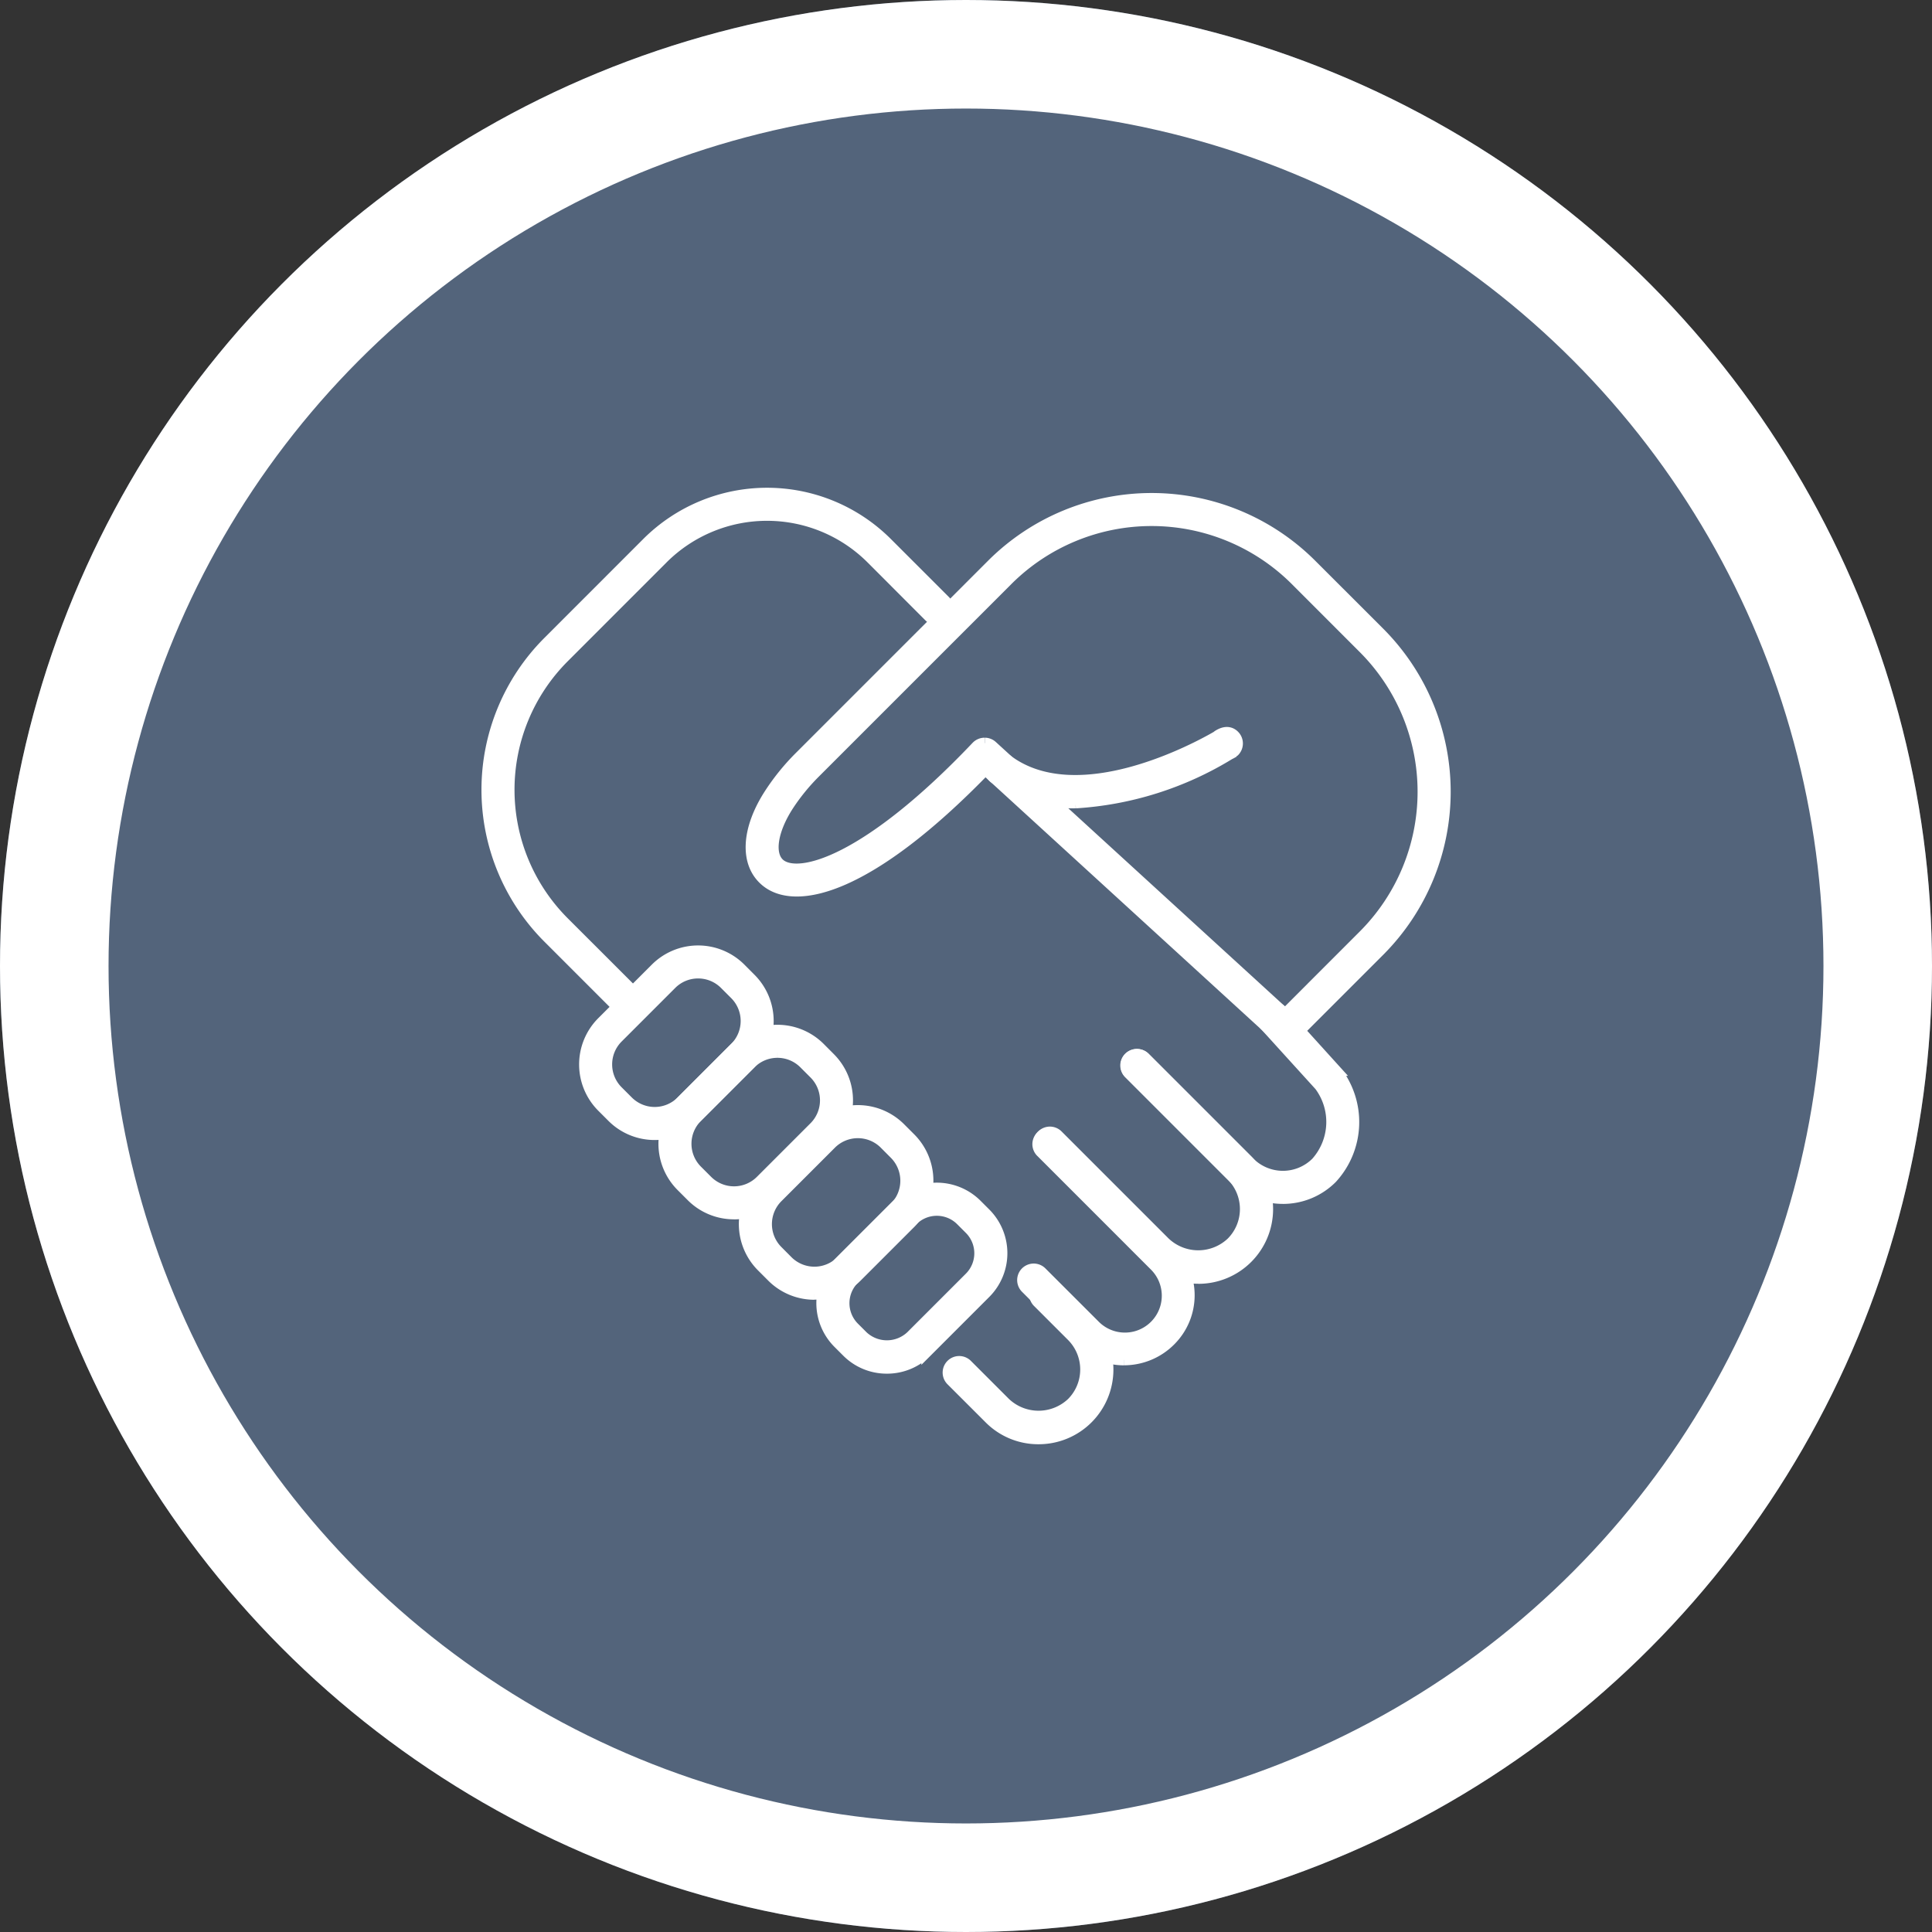 <svg xmlns="http://www.w3.org/2000/svg" width="89" height="89" viewBox="0 0 89 89">
  <rect x="0" y="0" width="89" height="89" fill="#333333" stroke="none"/>
  <g id="Group_367653" data-name="Group 367653" transform="translate(20385 -7115)">
    <g id="Group_367651" data-name="Group 367651" transform="translate(0 151)">
      <g id="Ellipse_5216" data-name="Ellipse 5216" transform="translate(-20385 6964)" fill="#53647b" stroke="#fff" stroke-width="5">
        <circle cx="44.5" cy="44.5" r="44.5" stroke="none"/>
        <circle cx="44.5" cy="44.5" r="42" fill="none"/>
      </g>
    </g>
    <g id="Group_367652" data-name="Group 367652" transform="translate(-20362.57 7137.717)">
      <g id="Group_234521" data-name="Group 234521" transform="translate(-0.002 0.001)">
        <path id="Path_137244" data-name="Path 137244" d="M32.126,25.111a.5.5,0,0,1-.345-.135L18.3,12.648c-5.309,5.472-8.682,6.267-10.081,5.158-1.007-.8-.937-2.41.178-4.1A10.443,10.443,0,0,1,9.72,12.079l8.9-8.9a10.411,10.411,0,0,1,14.684,0l3.153,3.151a10.381,10.381,0,0,1,0,14.661L32.488,24.96a.508.508,0,0,1-.361.151M18.274,11.421a.506.506,0,0,1,.345.136L32.11,23.894l3.621-3.623a9.358,9.358,0,0,0,0-13.216L32.578,3.9a9.39,9.39,0,0,0-13.238,0l-8.9,8.9a9.482,9.482,0,0,0-1.195,1.464c-.776,1.182-.94,2.308-.4,2.741.892.708,4.039-.151,9.05-5.425a.517.517,0,0,1,.371-.159" transform="translate(4.662 0.094)" fill="#fff" stroke="#fff" stroke-width="0.5"/>
        <path id="Path_137245" data-name="Path 137245" d="M18.237,10.046a6.154,6.154,0,0,1-3.725-1.13.512.512,0,1,1,.608-.823c3.255,2.4,8.732-.592,9.627-1.112a.407.407,0,0,1,.078-.058c.417-.25.653-.063.759.068a.514.514,0,0,1-.034.676s-.057.039-.149.1l0,.006a.755.755,0,0,1-.073.036,15.372,15.372,0,0,1-7.093,2.24" transform="translate(8.883 4.221)" fill="#fff" stroke="#fff" stroke-width="0.5"/>
        <path id="Path_137246" data-name="Path 137246" d="M6.007,21.472a2.752,2.752,0,0,1-1.953-.807l-.47-.47a2.766,2.766,0,0,1,0-3.908l2.47-2.47a2.765,2.765,0,0,1,3.906,0l.47.472a2.764,2.764,0,0,1,0,3.906L7.96,20.665a2.755,2.755,0,0,1-1.953.807m2-7.442a1.735,1.735,0,0,0-1.23.509l-2.47,2.47a1.74,1.74,0,0,0,0,2.461l.47.47a1.74,1.74,0,0,0,2.461,0l2.47-2.47a1.74,1.74,0,0,0,0-2.461l-.47-.47a1.735,1.735,0,0,0-1.23-.509" transform="translate(1.724 8.076)" fill="#fff" stroke="#fff" stroke-width="0.5"/>
        <path id="Path_137247" data-name="Path 137247" d="M8.261,23.726a2.752,2.752,0,0,1-1.953-.807l-.47-.47a2.766,2.766,0,0,1,0-3.908l2.47-2.47a2.765,2.765,0,0,1,3.906,0l.47.472a2.764,2.764,0,0,1,0,3.906l-2.47,2.472a2.755,2.755,0,0,1-1.953.807m2-7.442a1.735,1.735,0,0,0-1.23.509l-2.47,2.47a1.74,1.74,0,0,0,0,2.461l.47.47a1.74,1.74,0,0,0,2.461,0l2.47-2.47a1.74,1.74,0,0,0,0-2.461l-.47-.47a1.735,1.735,0,0,0-1.23-.509" transform="translate(3.124 9.476)" fill="#fff" stroke="#fff" stroke-width="0.5"/>
        <path id="Path_137248" data-name="Path 137248" d="M10.546,26.012A2.752,2.752,0,0,1,8.592,25.2v0l-.47-.47a2.767,2.767,0,0,1,0-3.906l2.47-2.472a2.769,2.769,0,0,1,3.908,0l.47.47a2.769,2.769,0,0,1,0,3.908L12.5,25.2a2.752,2.752,0,0,1-1.953.807M9.315,24.48a1.743,1.743,0,0,0,2.461,0l2.472-2.472a1.747,1.747,0,0,0,0-2.459l-.47-.472a1.744,1.744,0,0,0-2.462,0l-2.47,2.47a1.745,1.745,0,0,0,0,2.461Z" transform="translate(4.543 10.895)" fill="#fff" stroke="#fff" stroke-width="0.5"/>
        <path id="Path_137249" data-name="Path 137249" d="M12.515,28.048a2.578,2.578,0,0,1-1.838-.76l-.4-.4a2.6,2.6,0,0,1,0-3.678l2.7-2.7a2.6,2.6,0,0,1,3.676,0l.4.4a2.6,2.6,0,0,1,0,3.678l-2.7,2.7a2.58,2.58,0,0,1-1.838.76m2.3-7.273a1.572,1.572,0,0,0-1.115.462l-2.7,2.7a1.581,1.581,0,0,0,0,2.23l.4.4a1.622,1.622,0,0,0,2.23,0l2.7-2.7a1.577,1.577,0,0,0,0-2.23l-.4-.4a1.572,1.572,0,0,0-1.115-.462" transform="translate(5.913 12.264)" fill="#fff" stroke="#fff" stroke-width="0.5"/>
        <path id="Path_137250" data-name="Path 137250" d="M6.708,24.155a.513.513,0,0,1-.361-.149l-3.53-3.53a9.643,9.643,0,0,1,0-13.622L7.385,2.284a7.819,7.819,0,0,1,11.043,0l2.679,2.678a.512.512,0,1,1-.725.725L17.706,3.007a6.8,6.8,0,0,0-9.6,0L3.539,7.576a8.623,8.623,0,0,0,0,12.176l3.53,3.529a.511.511,0,0,1-.361.874" transform="translate(0.001 0)" fill="#fff" stroke="#fff" stroke-width="0.5"/>
        <path id="Path_137251" data-name="Path 137251" d="M25.394,23.413a3.188,3.188,0,0,1-2.26-.934l-4.826-4.826a.512.512,0,1,1,.723-.725l4.826,4.826a2.176,2.176,0,0,0,3.073,0,2.8,2.8,0,0,0,.159-3.537L24.6,15.476a.512.512,0,1,1,.759-.687l2.469,2.725a3.82,3.82,0,0,1-.177,4.965,3.181,3.181,0,0,1-2.26.935" transform="translate(11.277 9.078)" fill="#fff" stroke="#fff" stroke-width="0.5"/>
        <path id="Path_137252" data-name="Path 137252" d="M23.03,26.266a3.167,3.167,0,0,1-2.26-.934L15.835,20.4a.511.511,0,0,1,.723-.723l4.936,4.936a2.233,2.233,0,0,0,3.073,0,2.18,2.18,0,0,0,0-3.073l-4.714-4.714a.511.511,0,0,1,.723-.723l4.714,4.714a3.192,3.192,0,0,1-2.26,5.453" transform="translate(9.74 9.903)" fill="#fff" stroke="#fff" stroke-width="0.5"/>
        <path id="Path_137253" data-name="Path 137253" d="M19.9,28.637a2.911,2.911,0,0,1-2.067-.856l-2.461-2.461A.511.511,0,0,1,16.1,24.6l2.461,2.459A1.948,1.948,0,0,0,21.314,24.3l-5.245-5.245a.512.512,0,0,1,.725-.723l5.244,5.244a2.946,2.946,0,0,1,0,4.164,3.012,3.012,0,0,1-2.135.895" transform="translate(9.455 11.291)" fill="#fff" stroke="#fff" stroke-width="0.5"/>
        <path id="Path_137254" data-name="Path 137254" d="M17.272,29.621a3.167,3.167,0,0,1-2.26-.934L13.26,26.937a.512.512,0,1,1,.723-.725l1.752,1.752a2.233,2.233,0,0,0,3.073,0,2.18,2.18,0,0,0,0-3.073l-1.564-1.563a.512.512,0,1,1,.725-.723l1.563,1.563a3.192,3.192,0,0,1-2.26,5.453" transform="translate(8.142 13.942)" fill="#fff" stroke="#fff" stroke-width="0.5"/>
      </g>
    </g>
  </g>
</svg>
